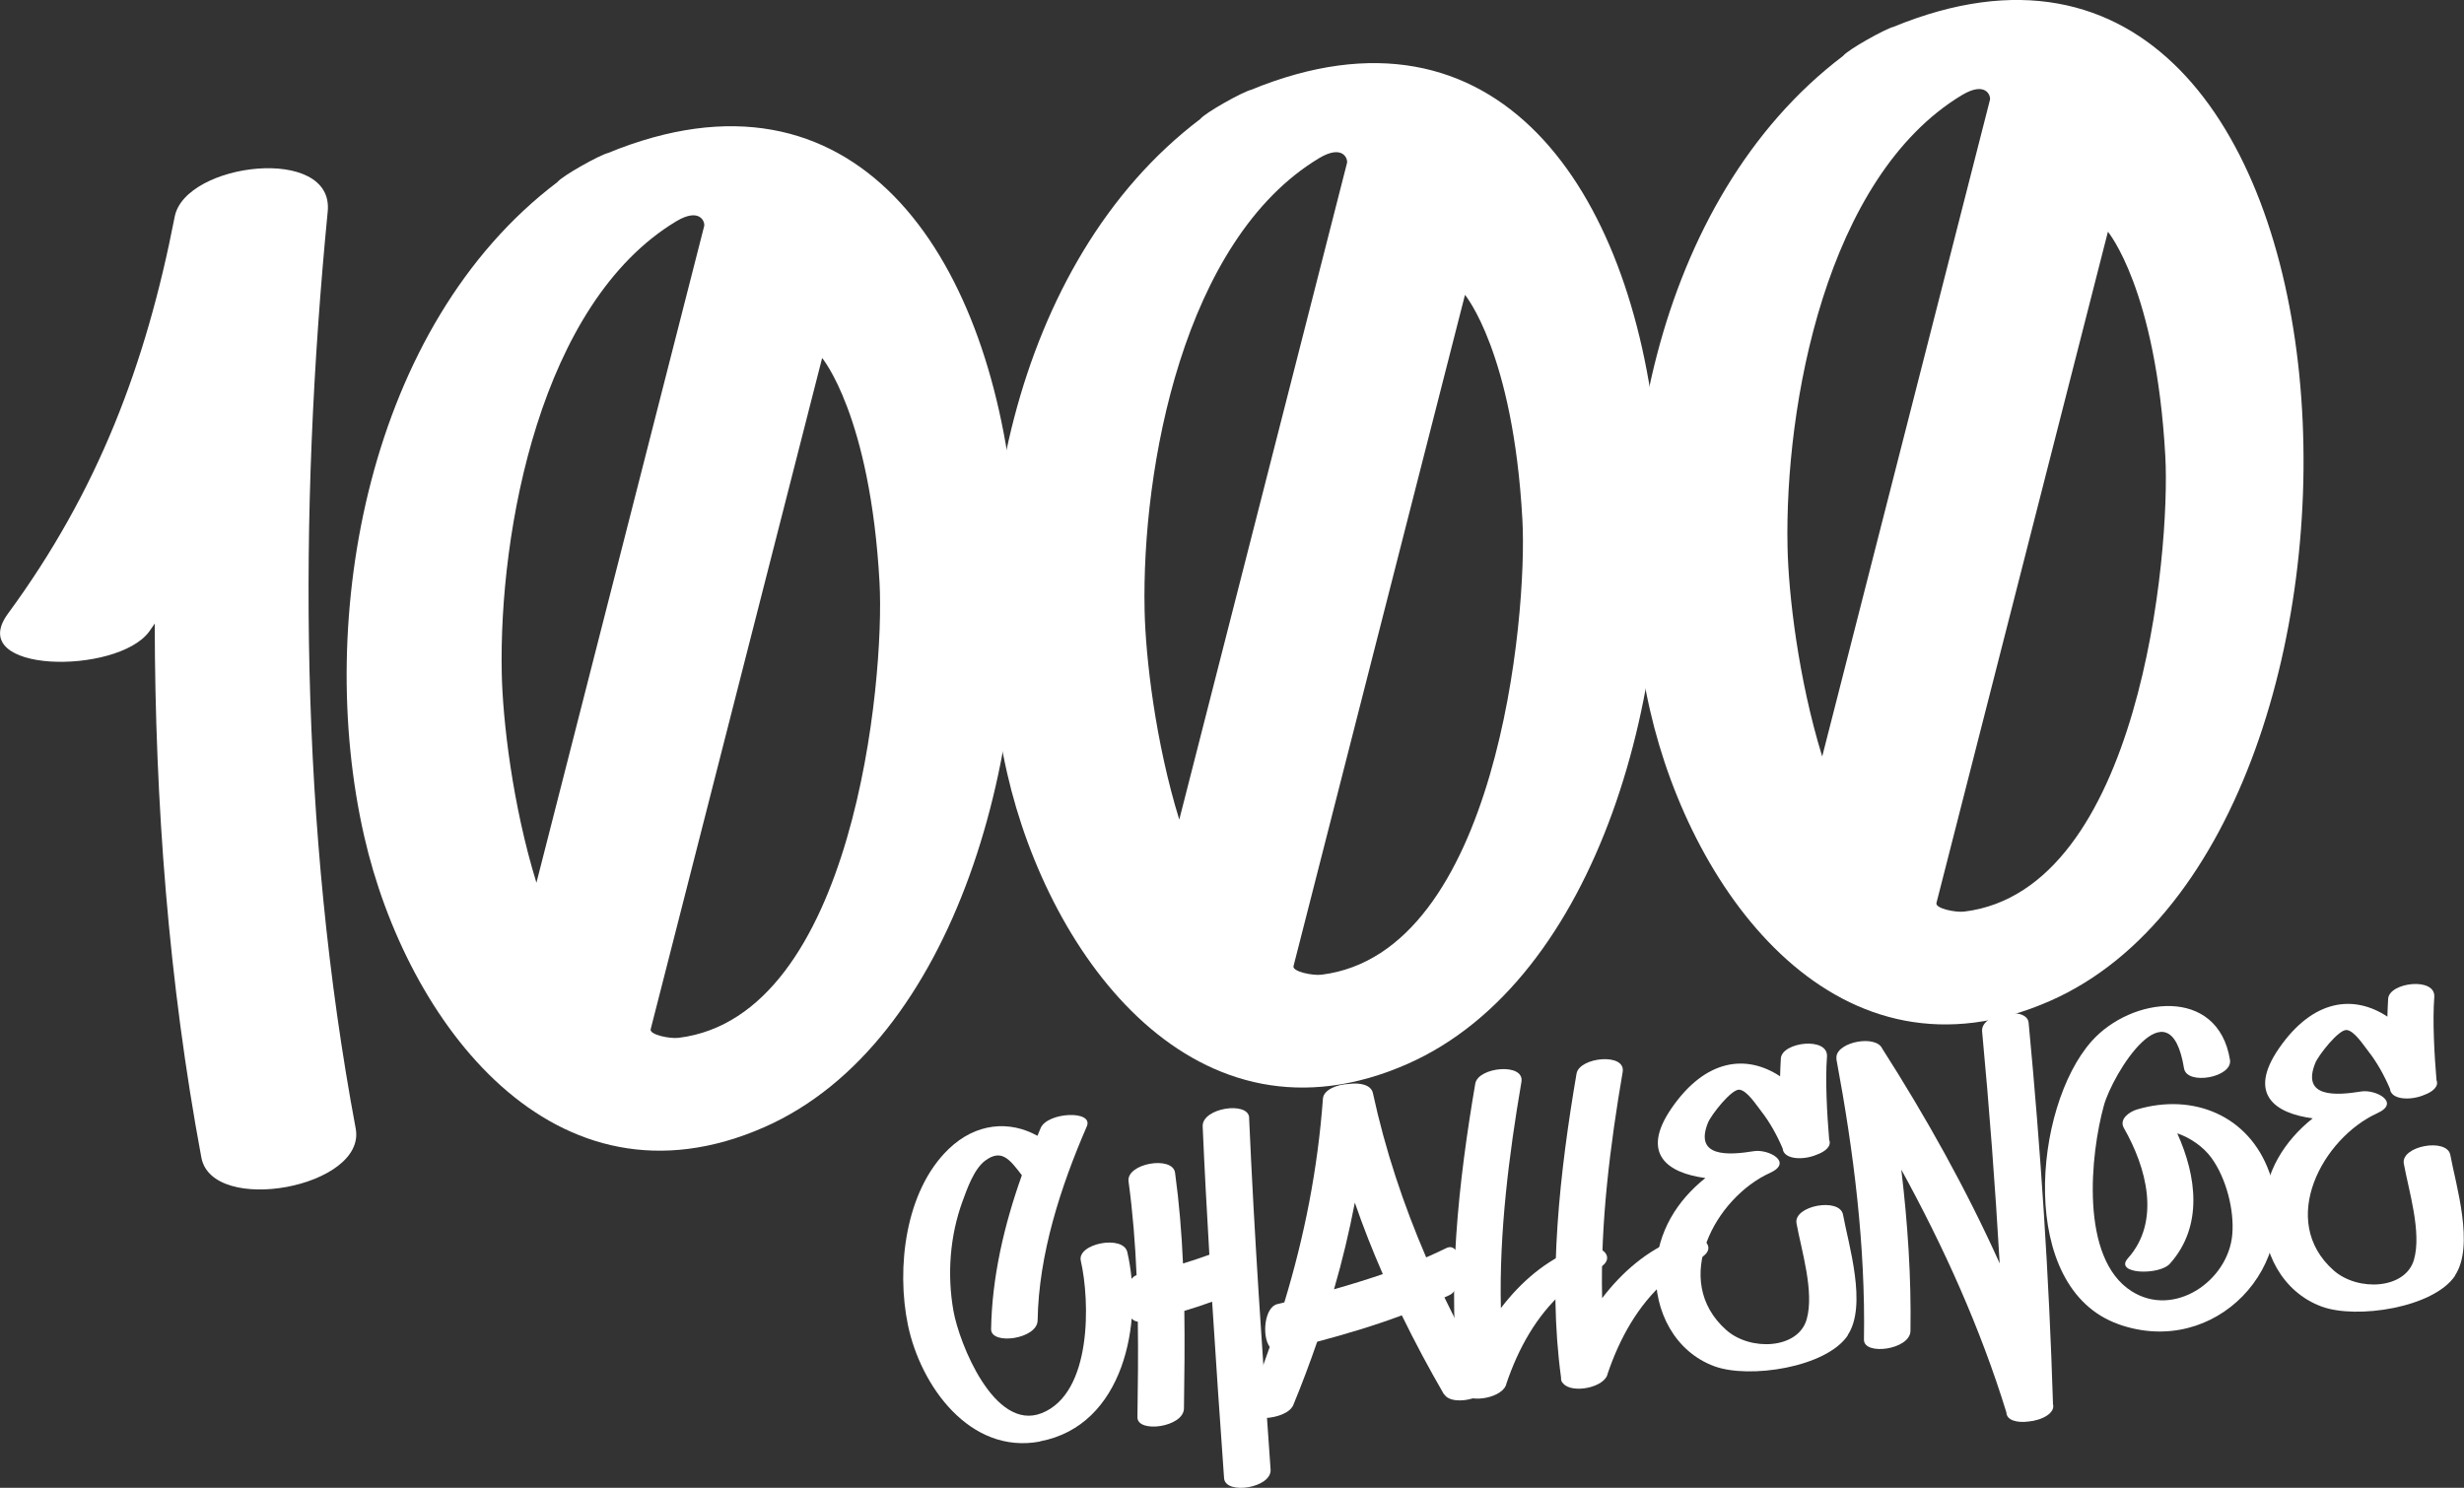 <?xml version="1.0" encoding="UTF-8"?>
<svg id="_レイヤー_1" data-name="レイヤー_1" xmlns="http://www.w3.org/2000/svg" version="1.1" viewBox="0 0 257.96 155.79">
  <rect x="0" y="0" width="257.96" height="155.79" fill="#333333" stroke="none"/>
  <!-- Generator: Adobe Illustrator 30.0.0, SVG Export Plug-In . SVG Version: 2.1.1 Build 123)  -->
  <defs>
    <style>
      .st0 {
        fill: #fff;
      }
    </style>
  </defs>
  <g>
    <path class="st0" d="M34.31,22.14c-3.1,31.81-2.96,64.54,2.93,96.03,1.15,6.15-15.02,9.14-16.16,3.03-3.43-18.39-4.85-37.14-4.88-55.91-.2.28-.38.57-.58.84-3.36,4.58-19.39,4.4-14.79-1.87,9.42-12.83,14.45-26.08,17.46-41.57,1.11-5.68,16.7-7.56,16.02-.55Z"/>
    <path class="st0" d="M80.05,118.01c-22.09,9.74-37.5-11.06-41.92-30.44-5.23-22.87.45-53.53,20.21-68.49.51-.66,4.42-2.84,5.31-3.06,51.7-21.22,56.06,84.49,16.4,101.99ZM56.16,92.43c5.85-22.92,11.71-45.84,17.56-68.75.11-.44-.44-1.99-2.92-.51-14.23,8.56-18.58,32.45-18.27,47.33.1,4.91,1.12,13.79,3.63,21.93ZM86.07,37.49c-5.98,23.43-11.97,46.85-17.95,70.28-.15.57,2,1.02,2.93.9,18.35-2.27,21.59-37.5,21.03-47.68-.97-17.54-6.02-23.51-6.01-23.51Z"/>
    <path class="st0" d="M147.36,111.4c-22.09,9.74-37.5-11.06-41.92-30.44-5.23-22.87.45-53.53,20.21-68.49.51-.66,4.42-2.84,5.31-3.06,51.7-21.22,56.06,84.49,16.4,101.99ZM123.46,85.82c5.85-22.92,11.71-45.84,17.56-68.75.11-.44-.44-1.99-2.92-.51-14.23,8.56-18.58,32.45-18.27,47.33.1,4.91,1.12,13.79,3.63,21.93ZM153.37,30.88c-5.98,23.43-11.97,46.85-17.95,70.28-.15.57,2,1.02,2.93.9,18.35-2.27,21.6-37.5,21.03-47.68-.97-17.54-6.02-23.51-6.01-23.51Z"/>
    <path class="st0" d="M214.66,104.79c-22.09,9.74-37.5-11.06-41.92-30.44-5.23-22.87.45-53.53,20.21-68.49.51-.66,4.42-2.84,5.31-3.06,51.7-21.22,56.06,84.49,16.4,101.99ZM190.77,79.21c5.85-22.92,11.71-45.84,17.56-68.75.11-.44-.44-1.99-2.92-.51-14.23,8.56-18.58,32.45-18.27,47.33.1,4.91,1.12,13.79,3.63,21.93ZM220.68,24.27c-5.98,23.43-11.97,46.85-17.95,70.28-.15.57,2,1.02,2.93.9,18.35-2.27,21.59-37.5,21.03-47.68-.97-17.54-6.02-23.51-6.01-23.51Z"/>
  </g>
  <g>
    <path class="st0" d="M108.89,150.94c-7.35,1.39-12.52-5.83-13.84-12.21-1.22-5.91-.31-14.03,4.28-18.43,2.85-2.73,6.35-3,9.28-1.37.11-.27.22-.55.34-.82.73-1.67,5.57-1.89,4.83-.17-2.74,6.32-5.04,13.4-5.15,20.32-.03,1.97-4.9,2.62-4.87.91.09-5.45,1.37-10.92,3.22-16.11-1.26-1.64-2.11-2.81-3.84-1.53-1.18.88-1.89,2.95-2.37,4.25-1.33,3.64-1.63,7.69-.95,11.5.6,3.37,4.27,12.62,9.21,10.7,5.33-2.07,5.08-11.79,4.12-15.96-.42-1.81,4.44-2.76,4.87-.91,1.7,7.35-.36,18.16-9.13,19.81Z"/>
    <path class="st0" d="M130.77,117.03c.54,12.29,1.38,24.57,2.25,36.84.14,1.94-4.74,2.7-4.87.91-.44-6.16-.86-12.32-1.25-18.48-.96.35-1.93.67-2.91.96.05,3.41.01,6.82-.04,10.22-.03,1.97-4.9,2.62-4.87.91.05-3.32.09-6.66.04-10-1.72-.19-1.61-4.36-.13-4.87-.14-3.28-.4-6.56-.84-9.81-.26-1.9,4.62-2.74,4.87-.91.43,3.15.69,6.32.83,9.5.93-.28,1.84-.59,2.76-.92-.26-4.48-.51-8.95-.7-13.43-.09-1.95,4.79-2.68,4.87-.91Z"/>
    <path class="st0" d="M151.16,145.98c-1.57-2.71-3.04-5.46-4.4-8.25-2.9,1.08-5.88,1.97-8.86,2.76-.77,2.22-1.59,4.42-2.5,6.62-.69,1.68-5.55,1.92-4.83.17.85-2.07,1.63-4.15,2.36-6.24-.85-1.17-.54-4.15.77-4.48.25-.06.51-.13.76-.19,2.1-6.91,3.5-13.96,4.04-21.34.07-.91,1.45-1.49,2.73-1.53,1.15-.16,2.31.09,2.5.95,1.29,5.97,3.2,11.68,5.58,17.21.71-.31,1.41-.63,2.1-.97,1.79-.87,2.01,4.11.36,4.91-.18.09-.37.17-.55.25,1.39,2.88,2.89,5.73,4.52,8.53,1.06,1.82-3.68,3.1-4.56,1.59ZM144.77,133.41c-1.07-2.45-2.06-4.95-2.93-7.48-.59,3.06-1.31,6.08-2.18,9.07,1.72-.49,3.42-1.01,5.11-1.59Z"/>
    <path class="st0" d="M166.84,133.04c.74-.29-.38.2-.76.42-.83.49-1.6,1.08-2.32,1.72-2.92,2.58-4.81,6.04-6.05,9.69-.28,1.46-3.69,2.12-4.63,1.06-.19-.16-.28-.38-.25-.64-1.41-10.31-.12-21.65,1.62-31.83.3-1.74,5.18-2.22,4.83-.17-1.3,7.6-2.34,15.76-2.15,23.68,2.09-2.74,4.72-5.01,7.93-6.27,2.3-.9,4.85,1.14,1.78,2.34Z"/>
    <path class="st0" d="M177.44,132c.74-.29-.38.2-.76.42-.83.49-1.6,1.08-2.32,1.72-2.92,2.58-4.81,6.04-6.05,9.69-.28,1.46-3.69,2.12-4.63,1.06-.19-.16-.28-.38-.25-.64-1.41-10.31-.12-21.65,1.62-31.83.3-1.74,5.18-2.22,4.83-.17-1.3,7.6-2.34,15.75-2.15,23.68,2.09-2.74,4.72-5.01,7.93-6.27,2.3-.9,4.85,1.14,1.78,2.34Z"/>
    <path class="st0" d="M193.46,139.81c-2.26,3.39-10.35,4.59-13.98,3.25-4.15-1.53-6.29-5.77-6.12-10.03.16-4.06,2.22-7.32,5.18-9.68-3.9-.51-6.87-2.49-3.53-7.33,3.57-5.17,7.84-5.64,11.35-3.32.02-.63.04-1.26.08-1.88.13-1.72,4.99-2.3,4.83-.17-.19,2.46,0,5.94.23,8.7.27.65-.38,1.22-1.29,1.55-1.41.61-3.48.53-3.58-.64-.57-1.35-1.34-2.75-2.25-3.91-.5-.63-1.48-2.18-2.29-2.25-.82-.07-2.94,2.62-3.28,3.46-1.47,3.65,2.17,3.41,4.8,2.98,1.52-.25,4.16,1.15,1.7,2.27-5.71,2.59-10.46,11.25-4.58,16.46,2.52,2.23,7.51,2,8.41-1.11.83-2.88-.55-7.26-1.06-10.06-.34-1.86,4.53-2.75,4.87-.91.57,3.11,2.56,9.51.49,12.61Z"/>
    <path class="st0" d="M214.92,146.98c.31.99-1.17,1.75-2.58,1.87-1.15.15-2.27-.12-2.29-.96-2.71-8.8-6.54-17.3-11-25.42.67,5.61,1.05,11.27.96,16.89-.03,1.97-4.9,2.62-4.87.91.17-9.81-1.08-19.72-2.88-29.34-.01-.06,0-.12,0-.19,0-.04,0-.08,0-.12.2-1.56,4.13-2.27,4.79-.83,4.56,7.14,8.78,14.67,12.3,22.5-.47-8.11-1.08-16.21-1.84-24.29-.18-1.92,4.7-2.71,4.87-.91,1.26,13.26,2.14,26.57,2.55,39.88Z"/>
    <path class="st0" d="M221.75,138.64c-10.57-3.78-8.91-22.72-2.77-29.62,4.15-4.66,13.21-5.79,14.48,1.95.3,1.85-4.51,2.71-4.81.9-1.5-9.16-7.49.6-8.39,3.88-1.4,5.06-2.56,16,2.91,19.46,4.45,2.82,10.11-1.09,10.53-5.94.23-2.59-.66-5.94-2.18-8.03-.86-1.18-2.24-2.12-3.58-2.57,2.03,4.49,2.73,9.74-.77,13.65-1.11,1.25-5.89,1.11-4.4-.56,3.48-3.89,1.94-9.53-.42-13.65-.53-.93.59-1.71,1.38-1.94,5.87-1.74,11.69.62,13.84,6.55,3.54,9.75-5.65,19.56-15.81,15.93Z"/>
    <path class="st0" d="M257.04,133.56c-2.26,3.39-10.35,4.59-13.98,3.25-4.15-1.53-6.29-5.77-6.12-10.03.16-4.06,2.22-7.32,5.18-9.68-3.9-.51-6.87-2.49-3.53-7.33,3.57-5.17,7.84-5.64,11.35-3.32.02-.63.04-1.26.08-1.88.13-1.72,4.99-2.29,4.83-.17-.19,2.46,0,5.94.23,8.7.27.65-.38,1.22-1.29,1.55-1.41.61-3.48.52-3.58-.64-.57-1.35-1.34-2.75-2.25-3.91-.5-.63-1.48-2.18-2.29-2.25-.82-.07-2.94,2.62-3.28,3.46-1.47,3.65,2.17,3.41,4.8,2.98,1.52-.25,4.16,1.15,1.7,2.27-5.71,2.59-10.46,11.25-4.58,16.46,2.52,2.23,7.51,2,8.41-1.11.83-2.88-.55-7.26-1.06-10.06-.34-1.86,4.53-2.75,4.87-.91.57,3.11,2.56,9.51.49,12.61Z"/>
  </g>
</svg>